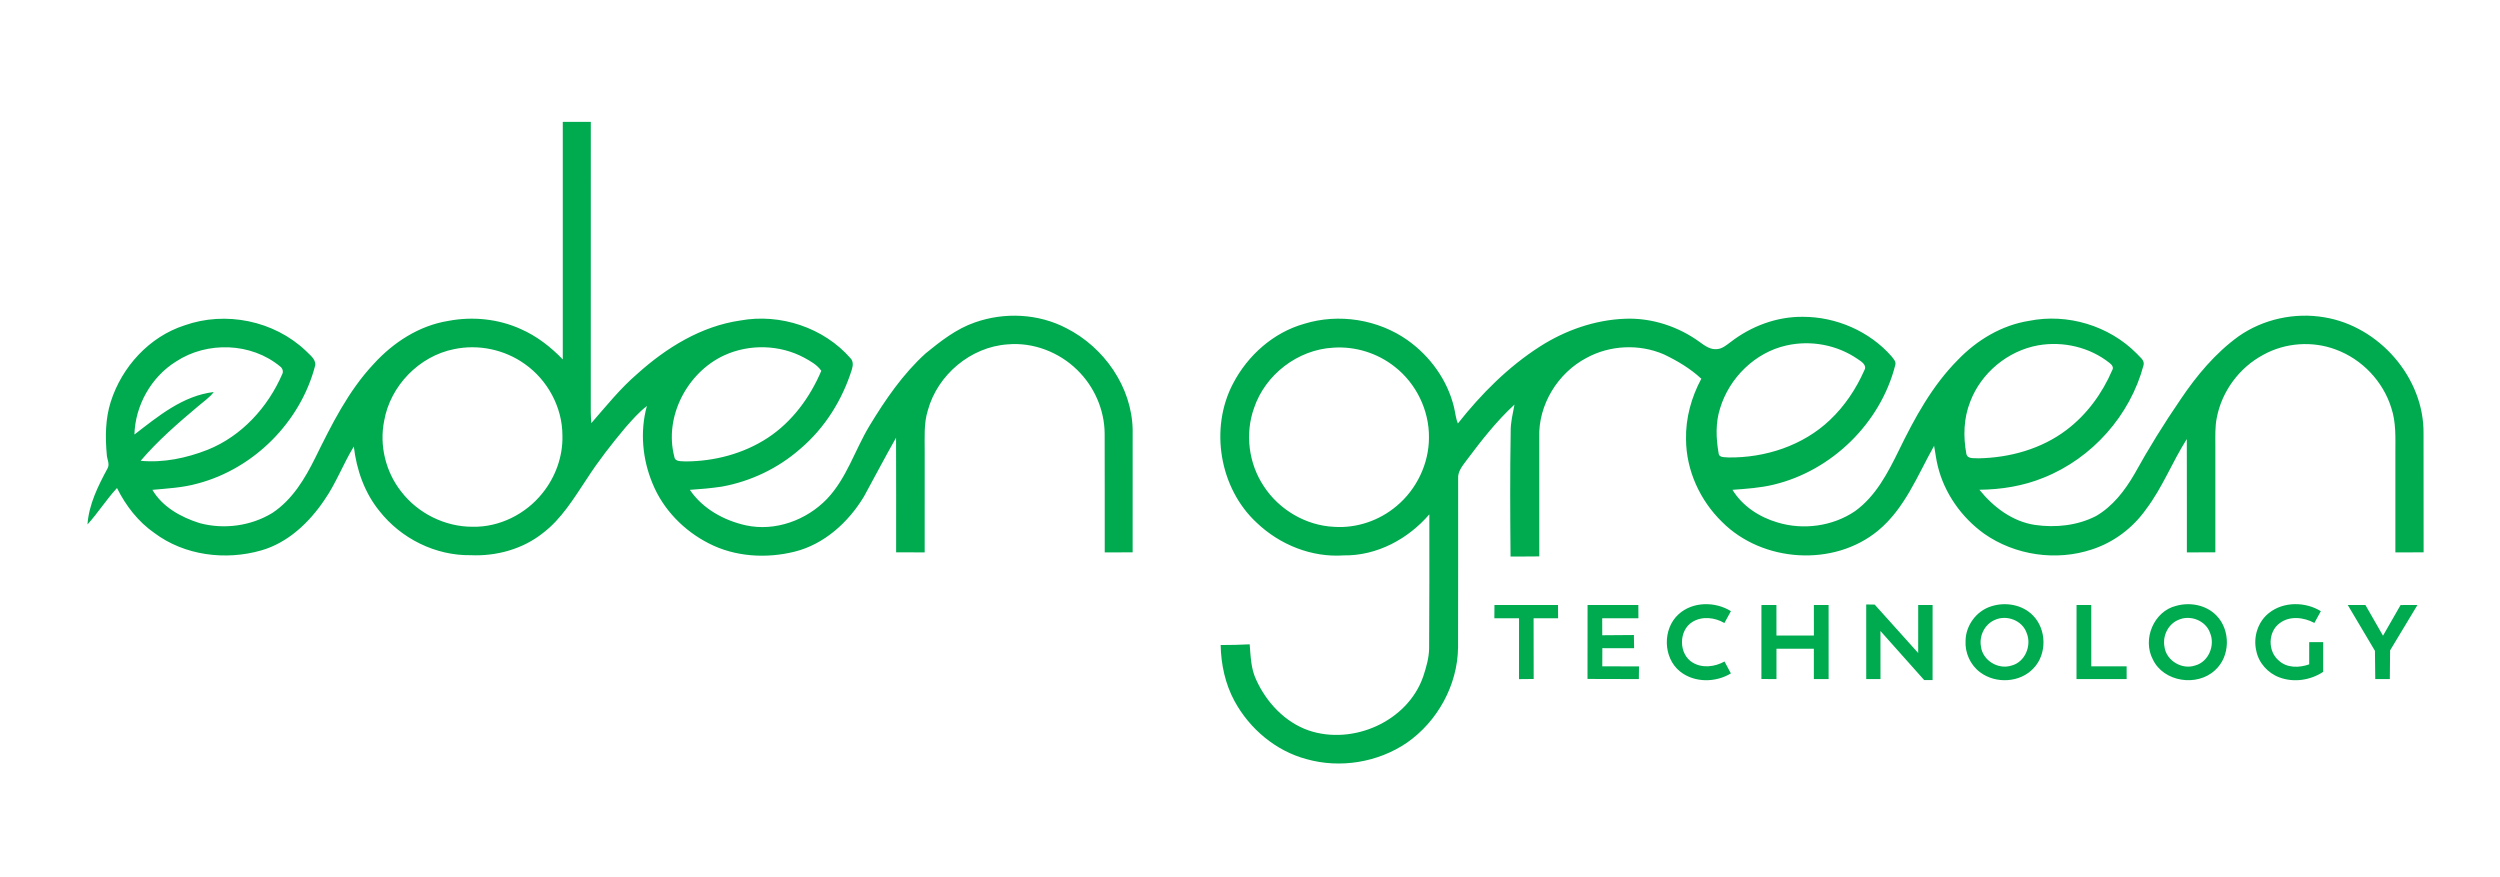 <svg xmlns="http://www.w3.org/2000/svg" width="1280pt" height="449pt" viewBox="0 0 1280 449">
  <g fill="#00aa4f">
    <path d="M288.14 62.41c4.78-.01 9.56 0 14.35-.02-.03 49.55 0 99.09-.02 148.63.01 1.88.13 3.76.28 5.63 7.59-8.7 14.84-17.79 23.64-25.33C341.2 178.01 358.99 167 379 164.1c20.49-3.76 42.79 3.63 56.52 19.39 1.4 1.47 1.24 3.69.69 5.5-4.86 15.65-13.88 30.13-26.42 40.77-11.31 9.97-25.39 16.71-40.22 19.39-5.42.81-10.89 1.3-16.36 1.65 6.52 9.69 17.49 15.69 28.7 18.18 15.02 3.24 31.03-2.63 41.53-13.56 10.09-10.62 14.28-25.02 21.7-37.35 8.13-13.41 17.13-26.58 28.82-37.17 7.69-6.26 15.68-12.54 25.18-15.82 15.16-5.36 32.57-4.53 46.87 2.97 19.27 9.76 33.5 30.07 33.91 51.94-.03 20.93-.03 41.87-.01 62.81-4.76.01-9.52-.01-14.29.03-.04-20.25.05-40.51-.04-60.76-.05-12.2-5.32-24.18-14.04-32.65-9.31-9.15-22.59-14.28-35.66-13.1-18.88 1.31-35.8 15.54-40.81 33.71-2.15 6.8-1.58 13.99-1.63 21.01-.01 17.26 0 34.52-.01 51.79-4.87-.04-9.74 0-14.61-.05-.02-19.56.06-39.11-.04-58.67-5.66 9.98-10.98 20.15-16.49 30.21-7.95 13.13-20.27 24.34-35.43 28.13-14.53 3.61-30.55 2.68-43.98-4.25-12.69-6.45-23.3-17.28-28.72-30.51-5.24-12.46-6.58-26.74-2.95-39.82-4.17 3.21-7.63 7.22-11.1 11.15-7.04 8.43-13.83 17.1-19.78 26.34-6.55 9.83-12.79 20.27-22.33 27.54-10.38 8.27-23.88 11.96-37.04 11.36-17.98.27-35.6-8.51-46.66-22.58-7.66-9.38-11.75-21.14-13.15-33.06-5.44 8.89-9.08 18.8-15.06 27.39-7.81 11.57-18.67 21.89-32.37 25.81-18.3 5.25-39.27 2.62-54.69-8.94-8.33-5.79-14.64-13.99-19.13-23.01-5.44 5.88-9.73 12.72-15.11 18.66.72-10.34 5.46-19.79 10.29-28.75 1.23-2.2-.29-4.61-.4-6.91-.83-9.08-.77-18.44 2.04-27.21 5.7-17.83 19.69-33.24 37.69-39.05 21.03-7.5 45.86-2.44 62.09 12.93 1.98 2.12 5.17 4.16 4.92 7.41-7.44 28.98-31.33 52.99-60.25 60.62-7.54 2.12-15.39 2.52-23.15 3.23 5.18 8.83 14.74 14.07 24.24 17.05 12.41 3.33 26.31 1.48 37.29-5.29 10.13-6.74 16.59-17.48 21.86-28.17 8.36-16.91 16.87-34.17 29.92-48.05 10.05-11.05 23.31-19.66 38.24-22.05 12.42-2.36 25.53-1.04 37.08 4.19 8.17 3.58 15.33 9.14 21.49 15.55.05-40.54.04-81.08 0-121.62M90.06 185.14c-12.69 7.94-20.81 22.41-21.24 37.34 12.18-9.36 24.77-19.9 40.63-21.76-2.12 2.82-5.1 4.76-7.73 7.04-10.45 8.78-20.84 17.76-29.72 28.17 11.67 1.1 23.49-1.39 34.32-5.65 17.37-6.97 30.83-21.72 38.18-38.71.73-1.39.15-3.03-1.06-3.93-14.81-12.29-37.41-13.01-53.38-2.5m142.44-6.38c-17.91 3.56-32.68 18.78-35.82 36.75-2.51 12.53.77 26.04 8.66 36.08 8.56 11.22 22.5 18.16 36.63 18.11 13.72.3 27.19-6.47 35.7-17.12 6.72-8.28 10.59-18.92 10.29-29.61 0-14.41-7.58-28.43-19.35-36.66-10.31-7.36-23.71-10.17-36.11-7.55m138.38 3.14c-19.02 8.7-30.99 31.49-25.62 51.99.38 2.72 3.75 2.14 5.74 2.36 14.78-.03 29.75-3.97 42.16-12.12 12.44-8.2 21.57-20.67 27.35-34.27-2.14-3.1-5.51-4.92-8.73-6.7-12.46-6.72-28.05-7.14-40.9-1.26m515.23-6.8c10.5-8.1 23.6-13.05 36.94-12.89 17.06-.03 34.17 7.39 45.44 20.26.98 1.29 2.49 2.74 1.86 4.54-7.53 29.61-32.46 53.96-62.12 61.1-6.95 1.7-14.11 2.15-21.21 2.68 5.11 8.33 13.74 13.97 23.01 16.69 13.18 4.03 28.23 2.02 39.69-5.73 10.7-7.68 16.88-19.71 22.54-31.24 8.05-16.53 17.01-33 30.08-46.16 9.76-10.19 22.48-17.85 36.54-20.08 19.65-3.95 40.98 2.47 55.09 16.73 1.43 1.7 4.13 3.29 3.56 5.87-6.82 25.8-26.36 47.78-51.14 57.68-10.42 4.28-21.71 6.1-32.94 6.2 7.14 8.88 16.92 16.28 28.43 18.01 10.53 1.52 21.75.36 31.29-4.55 8.52-4.94 14.73-13 19.6-21.39 7.28-13.15 15.2-25.96 23.7-38.35 8.18-12.16 17.72-23.61 29.65-32.25 12.63-8.87 28.8-12.36 43.99-9.75 28 4.6 51.07 30.9 50.74 59.49.06 20.28-.01 40.56.04 60.84-4.83.01-9.65-.01-14.46.03v-50.86c.01-7.73.41-15.68-2.08-23.12-4.24-13.62-14.99-24.93-28.37-29.86-12.02-4.56-26.02-3.55-37.25 2.71-12.19 6.51-21.19 18.68-23.75 32.26-.93 4.63-.71 9.36-.72 14.05 0 18.26-.01 36.53 0 54.79-4.86.01-9.73 0-14.58.02-.04-19.35.04-38.69-.04-58.03-7.44 11.72-12.47 24.87-20.89 35.99-6.73 9.52-16.49 16.89-27.6 20.51-18.33 6.14-39.49 3.05-55.31-8.06-11.52-8.3-20.25-20.63-23.67-34.46-.87-3.46-1.26-7.02-1.91-10.52-8.45 15.07-14.98 32.09-28.65 43.39-22.68 18.8-59.24 16.34-79.89-4.39-11.31-10.99-18.39-26.43-18.47-42.28-.25-10.82 2.72-21.56 7.82-31.06-5.6-5.23-12.33-9.21-19.21-12.49-12.57-5.42-27.54-4.74-39.55 1.81-14.74 7.73-24.76 24.05-24.22 40.78.03 20.29 0 40.58.02 60.87-4.91.09-9.81.02-14.71.08-.19-21.31-.3-42.63.07-63.94-.1-4.71 1.12-9.28 1.94-13.88-9.29 8.56-17.09 18.59-24.64 28.67-2.01 2.74-4.49 5.63-4.2 9.27-.03 28.84.07 57.68-.05 86.52-.26 19.2-10.51 37.78-26.22 48.7-14.82 10.07-34.1 13.25-51.36 8.38-15.75-4.19-29.14-15.51-36.87-29.73-4.76-8.78-6.9-18.77-7.1-28.7 4.96-.02 9.92-.07 14.87-.36.5 6.09.6 12.37 3.26 18.01 5.22 11.63 14.72 21.84 26.94 26.09 22.66 7.7 50.63-4.6 58.62-27.55 1.54-4.66 2.96-9.47 3.05-14.41.16-22.9.12-45.8.11-68.69-10.89 12.66-26.89 21.27-43.83 21.02-16.39 1.15-32.76-5.45-44.55-16.72-19.08-17.61-24.2-48.33-12.12-71.26 7.51-14.42 20.63-26.13 36.41-30.59 17.75-5.48 37.9-2.28 53.05 8.46 11.41 8.13 20.16 20.2 23.57 33.84.74 2.89.93 5.94 2.09 8.72 11.94-15.09 25.71-28.97 41.98-39.38 12.99-8.32 28.06-13.62 43.53-14.23 13.77-.57 27.58 4.01 38.63 12.16 2.46 1.79 5.23 3.73 8.45 3.39 2.78-.14 4.94-2.09 7.08-3.65m28.49 1.79c-15.99 3.57-29.18 16.55-33.9 32.11-2.39 7.42-2.12 15.37-.78 22.96.16 2.58 3.3 2 5.11 2.26 18.8.23 38.16-6.09 51.92-19.21 7.53-7.12 13.39-15.92 17.57-25.38 1.57-2.68-1.5-4.52-3.38-5.79-10.54-7.28-24.06-9.79-36.54-6.95m128.95-.08c-15.55 2.78-29.24 14.11-34.82 28.9-3.36 8.45-3.61 17.84-1.95 26.71.65 2.79 4.1 2.01 6.24 2.24 15.98-.29 32.24-4.81 45.09-14.57 10.35-7.83 18.26-18.68 23.35-30.56.92-1.44-.22-2.81-1.33-3.66-10.15-8.12-23.83-11.29-36.58-9.06m-360.93 1.2c-18.11.98-34.82 13.75-40.57 30.95-4.7 13.15-2.73 28.41 5.03 40.01 7.82 12.04 21.52 20.07 35.89 20.77 11.54.81 23.26-3.18 32.07-10.65 10.28-8.55 16.6-21.71 16.59-35.12.14-13.88-6.53-27.62-17.48-36.15-8.8-7.02-20.29-10.61-31.53-9.81"/>
    <path d="m765.16 309.76 32.53-.01.05 6.81H785.2l.04 31.08-7.52.07.02-31.15-12.63-.01zm47.67.01 26-.01.04 6.79h-18.54l.02 8.7 16.2-.12.11 6.76-16.26-.03-.03 9.3 18.8.04-.08 6.49-26.29-.07zm46.61 4.72c7.2-6.57 18.73-6.6 26.79-1.58-1.12 2.02-2.24 4.04-3.34 6.08-4.93-2.91-11.46-3.65-16.46-.51-7.11 4.44-6.99 16.52.24 20.78 5 2.98 11.34 2.17 16.27-.57 1.09 2.02 2.19 4.05 3.27 6.09-7.84 4.77-18.71 4.86-26.02-.98-8.77-6.99-9.05-21.84-.75-29.31m42.41-4.71 7.68-.03.01 15.65 19.17-.01-.01-15.63 7.54.01.01 37.9-7.56.01v-15.53h-19.14v15.55l-7.71-.06zm53.65-.3 4.34.07 22.27 24.79.01-24.58h7.37l-.01 38.44-4.31-.02-22.38-25.11.02 24.61-7.3.01zm63.83 1.01c7.28-2.44 16.08-1 21.53 4.62 7.03 7.1 7.26 19.71.37 26.98-6.85 7.48-19.4 8.15-27.39 2.13-5.02-3.7-7.84-9.99-7.47-16.18.11-7.82 5.52-15.16 12.96-17.55m2 6.92c-5.19 2.2-8.1 8.18-7.07 13.66.87 7.12 8.87 11.92 15.63 9.7 6.95-1.77 10.42-10.22 7.77-16.65-2.17-6.45-10.26-9.53-16.33-6.71m41.86-7.65h7.52l.02 31.39h18.1l.01 6.52-25.67.01zm51.06.41c7.09-1.98 15.37-.42 20.58 4.99 7.31 7.47 7.14 20.95-.72 27.97-9.15 8.61-26.35 6.11-31.84-5.48-5.49-10.33.44-24.7 11.98-27.48m1.06 7.22c-5.28 2.17-8.16 8.23-7.1 13.75.88 7.13 9.01 11.91 15.74 9.58 6.85-1.86 10.28-10.25 7.61-16.63-2.19-6.39-10.2-9.49-16.25-6.7m46.5-3.62c7.45-5.86 18.54-5.71 26.47-.85-1.13 2-2.24 4.01-3.32 6.03-5.41-2.94-12.66-3.79-17.8.14-6.04 4.43-6.13 14.47-.36 19.17 4.17 3.85 10.43 3.7 15.5 1.89-.02-3.79-.01-7.59.01-11.38h7.15v15.22c-6.5 4.31-15.04 5.59-22.39 2.84-5.92-2.17-10.69-7.47-11.87-13.71-1.65-7 .87-14.91 6.61-19.35m40.24-4.01 9.03-.01 9.02 15.73 9-15.7 8.63-.02-14 23.24-.14 14.69-7.46-.02-.16-14.45z"/>
  </g>
</svg>
